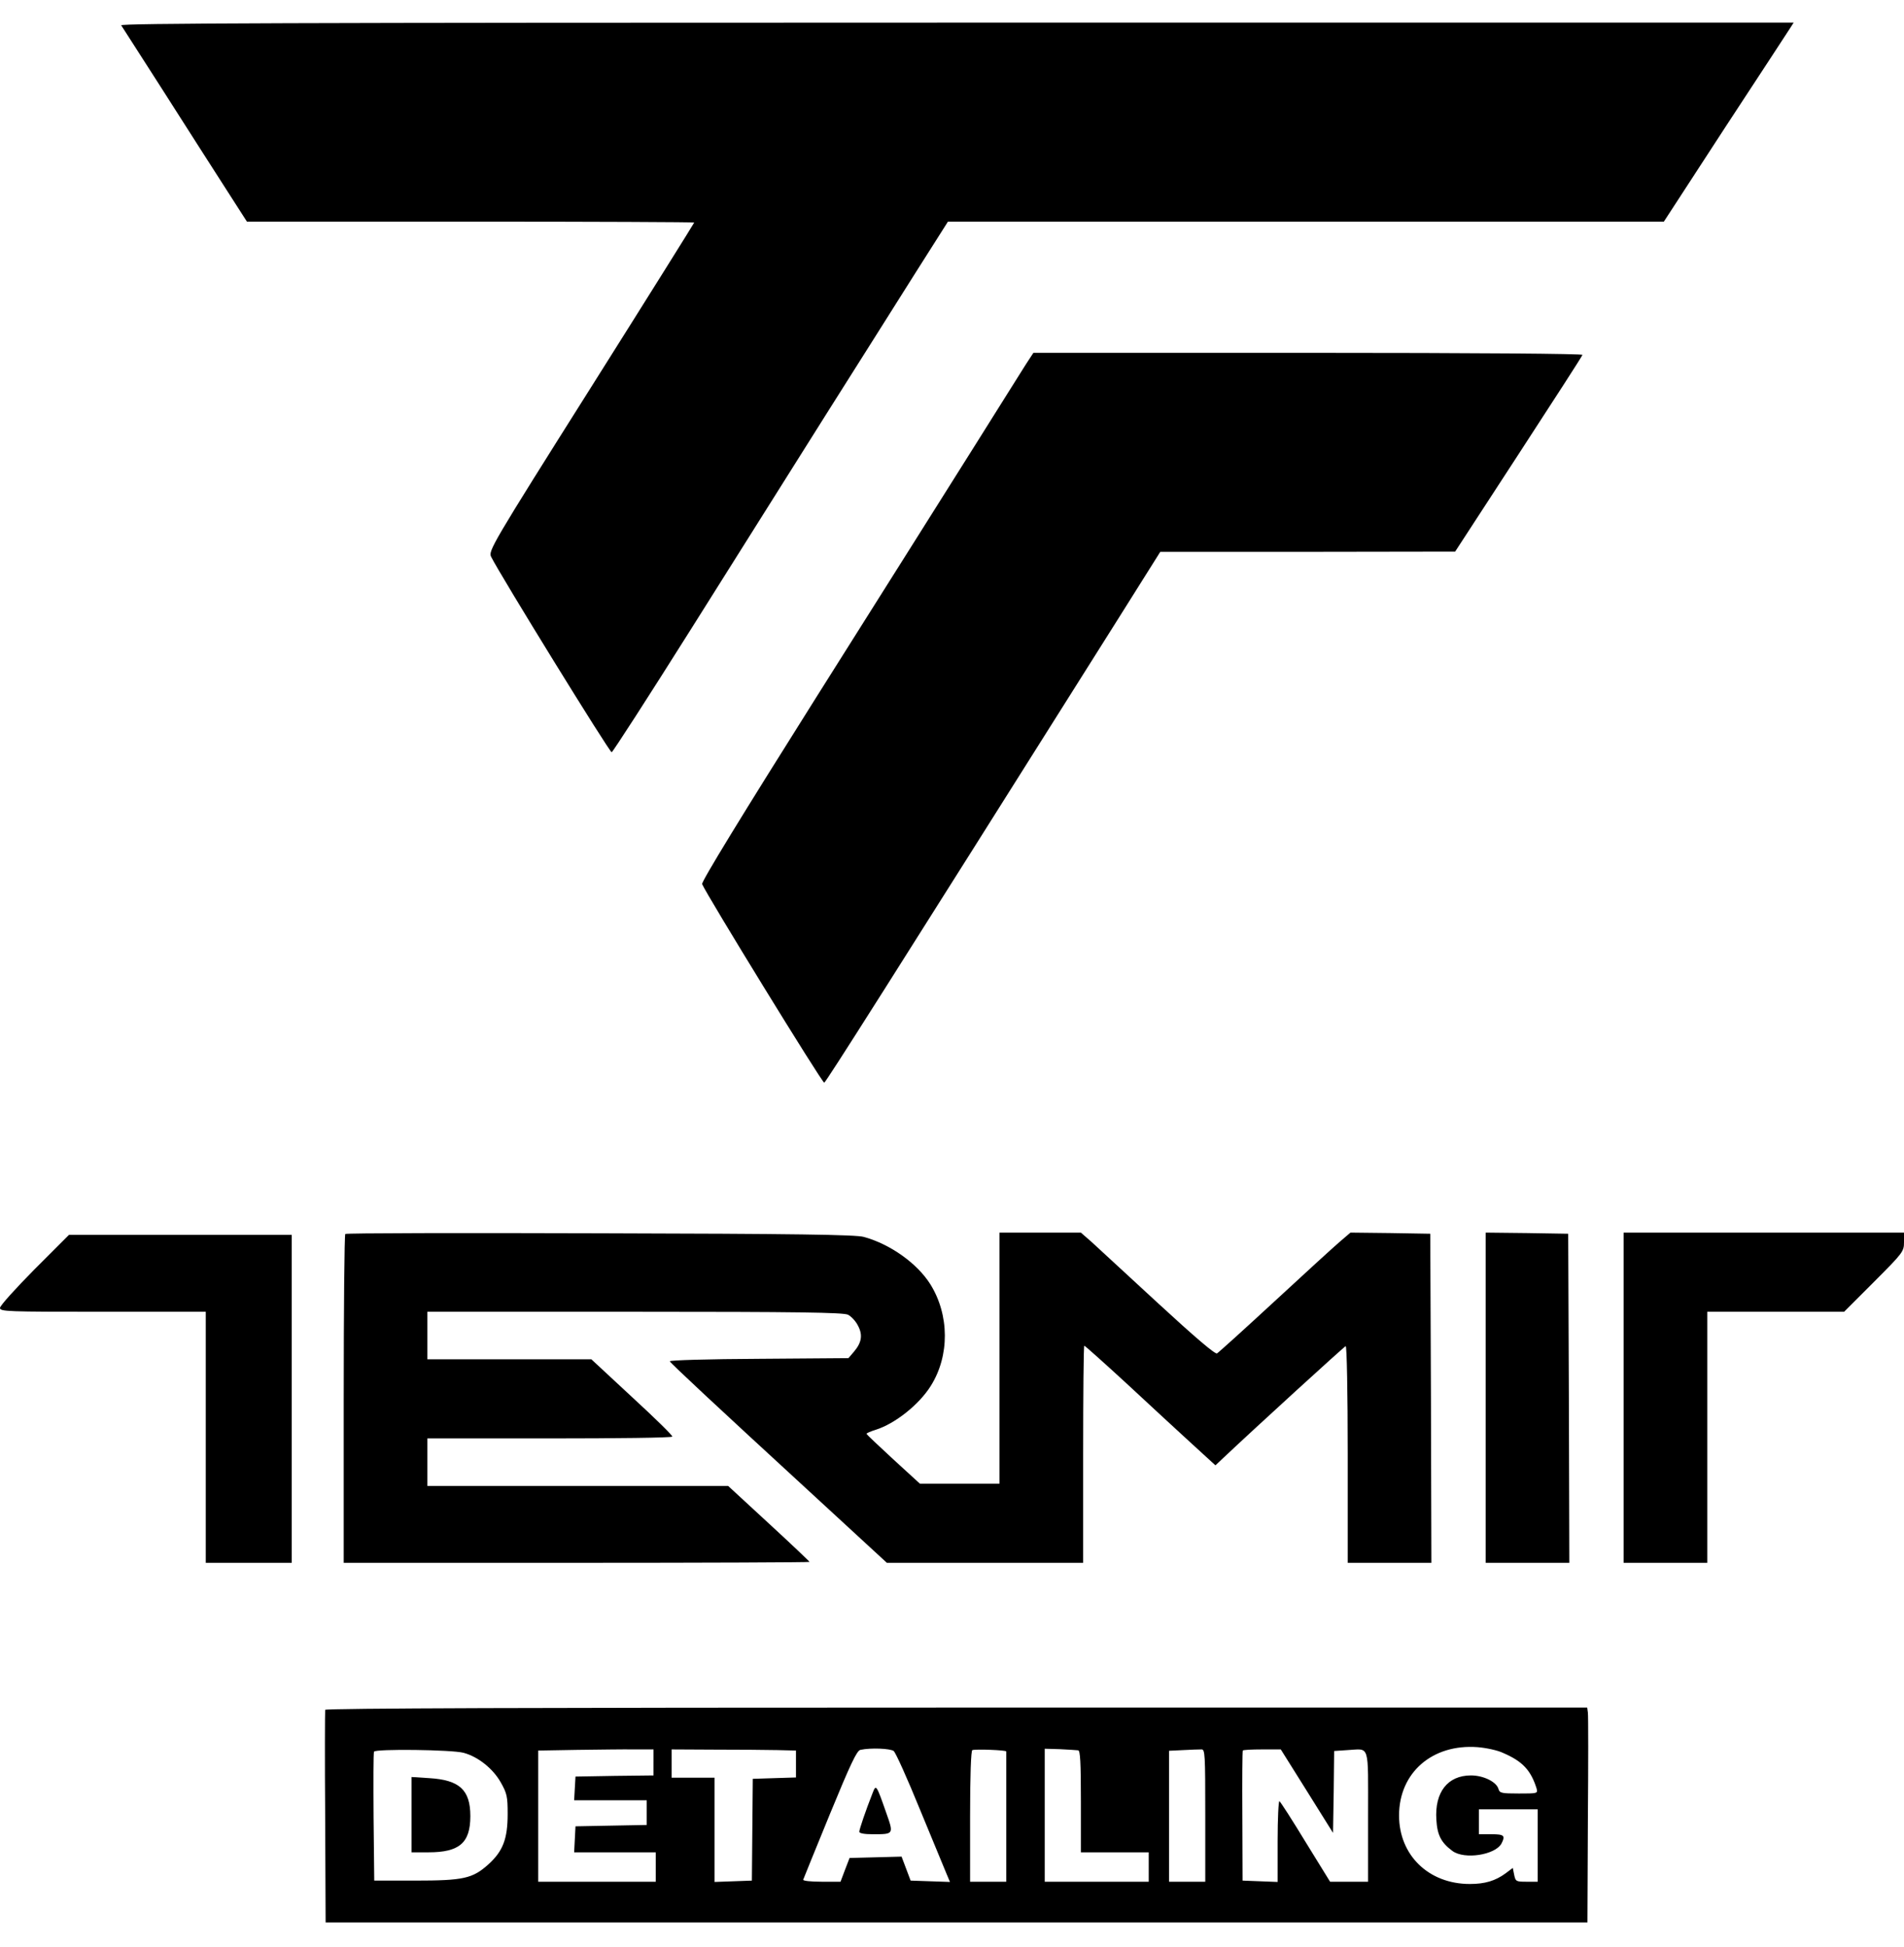<?xml version="1.0" encoding="UTF-8" standalone="no"?> <svg xmlns="http://www.w3.org/2000/svg" version="1.0" width="842pt" height="861pt" viewBox="0 0 842 861" preserveAspectRatio="xMidYMid meet"><g transform="translate(0,861) scale(0.1,-0.1)" fill="#000000" stroke="none"><path d="M536 8498 c5 -7 89 -139 188 -293 98 -154 221 -346 273 -427 l95 -148 989 0 c544 0 989 -2 989 -4 0 -2 -205 -330 -456 -728 -441 -699 -455 -724 -442 -750 39 -79 525 -867 533 -864 5 1 163 246 350 543 187 297 454 722 594 944 140 222 320 506 399 632 l144 227 1583 0 1583 0 272 418 c150 229 280 427 288 440 l14 22 -3701 0 c-2959 0 -3701 -3 -3695 -12z"></path><path d="M4536 6998 c-18 -29 -121 -192 -228 -363 -107 -170 -423 -672 -702 -1114 -325 -516 -505 -810 -501 -820 17 -43 531 -880 540 -878 8 3 271 418 1293 2040 l193 307 652 0 652 1 280 430 c154 237 282 434 283 440 2 5 -460 9 -1212 9 l-1216 0 -34 -52z"></path><path d="M1527 3154 c-4 -4 -7 -333 -7 -731 l0 -723 1030 0 c567 0 1030 2 1030 4 0 2 -81 79 -180 170 l-180 166 -665 0 -665 0 0 105 0 105 539 0 c297 0 542 3 544 8 3 4 -77 82 -177 174 l-181 168 -362 0 -363 0 0 105 0 105 918 0 c717 0 922 -3 942 -13 14 -7 34 -28 44 -48 22 -41 17 -75 -18 -116 l-24 -28 -397 -3 c-218 -1 -395 -6 -393 -11 4 -9 200 -192 632 -589 l328 -302 434 0 434 0 0 480 c0 264 2 480 5 480 3 0 88 -76 188 -168 100 -93 229 -212 287 -265 l105 -96 35 33 c141 133 534 492 541 494 5 2 9 -207 9 -477 l0 -481 185 0 185 0 -2 728 -3 727 -176 3 -177 2 -49 -42 c-28 -24 -157 -142 -289 -264 -131 -121 -245 -224 -252 -228 -8 -5 -96 70 -260 221 -136 125 -268 247 -294 271 l-48 42 -180 0 -180 0 0 -555 0 -555 -176 0 -176 0 -117 107 c-64 59 -117 109 -119 113 -1 3 17 11 40 18 86 27 192 111 244 194 84 133 83 314 -2 450 -58 92 -177 177 -294 209 -35 10 -304 14 -1166 16 -616 2 -1123 1 -1127 -3z"></path><path d="M6570 2430 l0 -730 185 0 185 0 -2 728 -3 727 -182 3 -183 2 0 -730z"></path><path d="M7180 2430 l0 -730 185 0 185 0 0 555 0 555 303 0 302 0 133 133 c128 128 132 134 132 175 l0 42 -620 0 -620 0 0 -730z"></path><path d="M152 2997 c-83 -84 -152 -160 -152 -170 0 -16 30 -17 455 -17 l455 0 0 -555 0 -555 190 0 190 0 0 725 0 725 -493 0 -492 0 -153 -153z"></path><path d="M1438 1050 c-1 -5 -2 -219 0 -475 l2 -465 2790 0 2790 0 2 453 c2 248 2 462 0 475 l-3 22 -2789 0 c-1845 0 -2789 -3 -2792 -10z m5210 -191 c86 -37 122 -77 147 -156 6 -23 5 -23 -78 -23 -76 0 -85 2 -90 19 -8 32 -66 61 -122 61 -103 0 -161 -74 -153 -196 4 -68 21 -101 71 -138 53 -39 189 -18 217 33 18 35 12 41 -45 41 l-55 0 0 55 0 55 130 0 130 0 0 -160 0 -160 -49 0 c-46 0 -49 1 -55 31 l-6 30 -32 -24 c-45 -33 -91 -47 -158 -47 -182 0 -313 127 -313 303 0 189 147 317 347 302 38 -3 90 -14 114 -26z m-4598 1 c64 -17 130 -70 164 -130 28 -49 31 -64 31 -140 0 -111 -21 -165 -85 -223 -70 -63 -110 -72 -325 -72 l-180 0 -3 280 c-1 154 -1 284 2 290 5 13 344 9 396 -5z m840 -42 l0 -58 -172 -2 -173 -3 -3 -52 -3 -53 160 0 161 0 0 -55 0 -54 -157 -3 -158 -3 -3 -57 -3 -58 181 0 180 0 0 -65 0 -65 -260 0 -260 0 0 290 0 290 173 3 c94 1 209 3 254 2 l83 0 0 -57z m548 54 l82 -2 0 -60 0 -59 -96 -3 -95 -3 -2 -225 -2 -225 -82 -3 -83 -3 0 231 0 230 -95 0 -95 0 0 63 0 62 193 -1 c105 0 229 -1 275 -2z m514 -4 c9 -7 61 -123 116 -258 56 -135 108 -262 117 -283 l16 -38 -87 3 -87 3 -20 53 -20 53 -115 -3 -115 -3 -20 -52 -20 -53 -84 0 c-48 0 -83 4 -81 9 2 6 55 136 118 290 91 221 119 281 135 284 46 10 132 6 147 -5z m498 -2 c0 -3 0 -134 0 -291 l0 -285 -80 0 -80 0 0 289 c0 183 4 291 10 293 17 5 150 0 150 -6z m318 5 c9 -1 12 -53 12 -226 l0 -225 150 0 150 0 0 -65 0 -65 -230 0 -230 0 0 294 0 294 68 -2 c37 -2 73 -4 80 -5z m562 -288 l0 -293 -80 0 -80 0 0 290 0 289 63 3 c34 2 70 3 80 3 16 1 17 -20 17 -292z m450 107 l115 -184 3 181 2 181 59 4 c100 5 91 35 91 -293 l0 -289 -84 0 -84 0 -108 175 c-59 97 -111 178 -116 181 -4 3 -8 -76 -8 -176 l0 -181 -77 3 -78 3 -1 285 c-1 157 0 287 2 290 1 3 40 5 85 5 l83 0 116 -185z"></path><path d="M1820 586 l0 -166 75 0 c137 0 185 42 185 160 0 116 -48 160 -182 168 l-78 5 0 -167z"></path><path d="M3860 685 c-32 -81 -60 -164 -60 -174 0 -7 22 -11 59 -11 95 0 94 -1 59 98 -42 120 -44 123 -58 87z"></path></g></svg> 